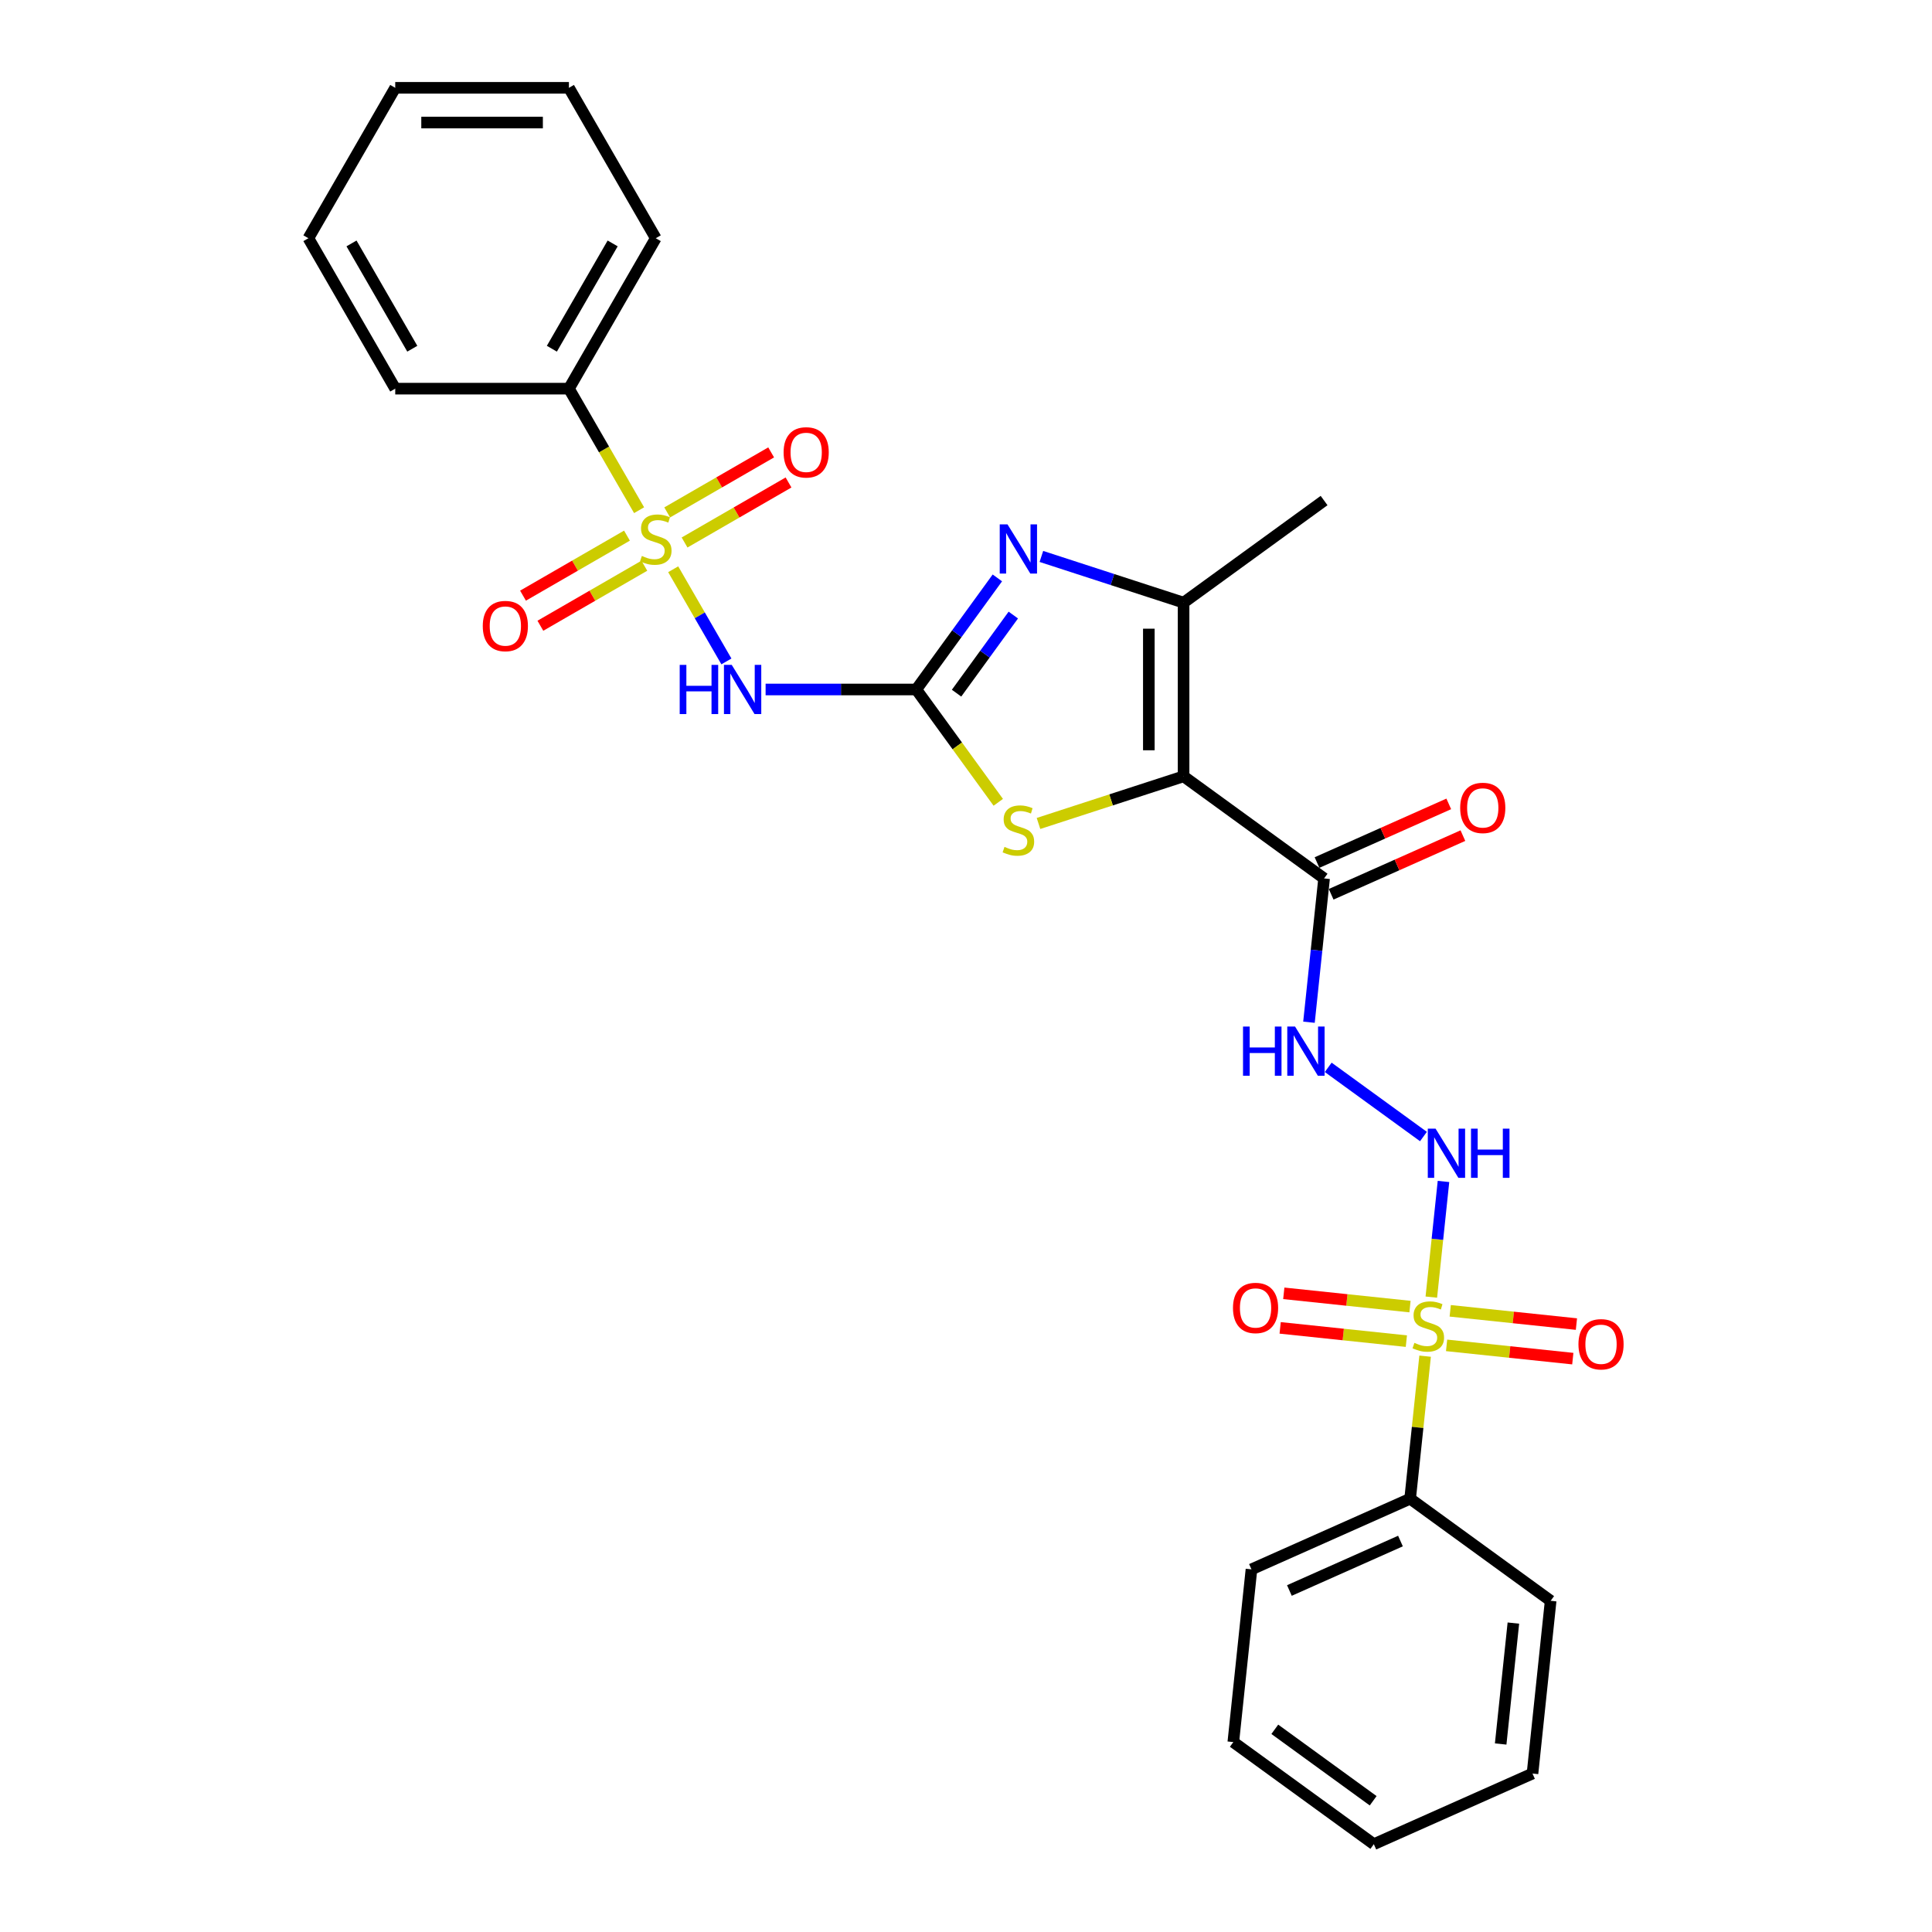 <?xml version='1.0' encoding='iso-8859-1'?>
<svg version='1.1' baseProfile='full'
              xmlns='http://www.w3.org/2000/svg'
                      xmlns:rdkit='http://www.rdkit.org/xml'
                      xmlns:xlink='http://www.w3.org/1999/xlink'
                  xml:space='preserve'
width='1000px' height='1000px' viewBox='0 0 1000 1000'>
<!-- END OF HEADER -->
<rect style='opacity:1.0;fill:#FFFFFF;stroke:none' width='1000' height='1000' x='0' y='0'> </rect>
<path class='bond-3' d='M 348.445,294.645 L 362.216,318.498' style='fill:none;fill-rule:evenodd;stroke:#CCCC00;stroke-width:6px;stroke-linecap:butt;stroke-linejoin:miter;stroke-opacity:1' />
<path class='bond-3' d='M 362.216,318.498 L 375.987,342.35' style='fill:none;fill-rule:evenodd;stroke:#0000FF;stroke-width:6px;stroke-linecap:butt;stroke-linejoin:miter;stroke-opacity:1' />
<path class='bond-10' d='M 324.518,277.246 L 297.613,292.78' style='fill:none;fill-rule:evenodd;stroke:#CCCC00;stroke-width:6px;stroke-linecap:butt;stroke-linejoin:miter;stroke-opacity:1' />
<path class='bond-10' d='M 297.613,292.78 L 270.707,308.314' style='fill:none;fill-rule:evenodd;stroke:#FF0000;stroke-width:6px;stroke-linecap:butt;stroke-linejoin:miter;stroke-opacity:1' />
<path class='bond-10' d='M 333.508,292.817 L 306.603,308.351' style='fill:none;fill-rule:evenodd;stroke:#CCCC00;stroke-width:6px;stroke-linecap:butt;stroke-linejoin:miter;stroke-opacity:1' />
<path class='bond-10' d='M 306.603,308.351 L 279.697,323.885' style='fill:none;fill-rule:evenodd;stroke:#FF0000;stroke-width:6px;stroke-linecap:butt;stroke-linejoin:miter;stroke-opacity:1' />
<path class='bond-11' d='M 354.329,280.796 L 381.235,265.262' style='fill:none;fill-rule:evenodd;stroke:#CCCC00;stroke-width:6px;stroke-linecap:butt;stroke-linejoin:miter;stroke-opacity:1' />
<path class='bond-11' d='M 381.235,265.262 L 408.14,249.728' style='fill:none;fill-rule:evenodd;stroke:#FF0000;stroke-width:6px;stroke-linecap:butt;stroke-linejoin:miter;stroke-opacity:1' />
<path class='bond-11' d='M 345.339,265.225 L 372.245,249.691' style='fill:none;fill-rule:evenodd;stroke:#CCCC00;stroke-width:6px;stroke-linecap:butt;stroke-linejoin:miter;stroke-opacity:1' />
<path class='bond-11' d='M 372.245,249.691 L 399.15,234.157' style='fill:none;fill-rule:evenodd;stroke:#FF0000;stroke-width:6px;stroke-linecap:butt;stroke-linejoin:miter;stroke-opacity:1' />
<path class='bond-12' d='M 330.797,264.079 L 312.636,232.622' style='fill:none;fill-rule:evenodd;stroke:#CCCC00;stroke-width:6px;stroke-linecap:butt;stroke-linejoin:miter;stroke-opacity:1' />
<path class='bond-12' d='M 312.636,232.622 L 294.474,201.165' style='fill:none;fill-rule:evenodd;stroke:#000000;stroke-width:6px;stroke-linecap:butt;stroke-linejoin:miter;stroke-opacity:1' />
<path class='bond-0' d='M 612.615,401.826 L 575.07,414.025' style='fill:none;fill-rule:evenodd;stroke:#000000;stroke-width:6px;stroke-linecap:butt;stroke-linejoin:miter;stroke-opacity:1' />
<path class='bond-0' d='M 575.07,414.025 L 537.525,426.224' style='fill:none;fill-rule:evenodd;stroke:#CCCC00;stroke-width:6px;stroke-linecap:butt;stroke-linejoin:miter;stroke-opacity:1' />
<path class='bond-7' d='M 612.615,401.826 L 685.345,454.668' style='fill:none;fill-rule:evenodd;stroke:#000000;stroke-width:6px;stroke-linecap:butt;stroke-linejoin:miter;stroke-opacity:1' />
<path class='bond-29' d='M 612.615,401.826 L 612.615,311.926' style='fill:none;fill-rule:evenodd;stroke:#000000;stroke-width:6px;stroke-linecap:butt;stroke-linejoin:miter;stroke-opacity:1' />
<path class='bond-29' d='M 594.635,388.341 L 594.635,325.411' style='fill:none;fill-rule:evenodd;stroke:#000000;stroke-width:6px;stroke-linecap:butt;stroke-linejoin:miter;stroke-opacity:1' />
<path class='bond-1' d='M 740.852,671.383 L 743.998,641.45' style='fill:none;fill-rule:evenodd;stroke:#CCCC00;stroke-width:6px;stroke-linecap:butt;stroke-linejoin:miter;stroke-opacity:1' />
<path class='bond-1' d='M 743.998,641.45 L 747.144,611.518' style='fill:none;fill-rule:evenodd;stroke:#0000FF;stroke-width:6px;stroke-linecap:butt;stroke-linejoin:miter;stroke-opacity:1' />
<path class='bond-13' d='M 729.811,676.289 L 697.149,672.856' style='fill:none;fill-rule:evenodd;stroke:#CCCC00;stroke-width:6px;stroke-linecap:butt;stroke-linejoin:miter;stroke-opacity:1' />
<path class='bond-13' d='M 697.149,672.856 L 664.487,669.423' style='fill:none;fill-rule:evenodd;stroke:#FF0000;stroke-width:6px;stroke-linecap:butt;stroke-linejoin:miter;stroke-opacity:1' />
<path class='bond-13' d='M 727.931,694.17 L 695.269,690.737' style='fill:none;fill-rule:evenodd;stroke:#CCCC00;stroke-width:6px;stroke-linecap:butt;stroke-linejoin:miter;stroke-opacity:1' />
<path class='bond-13' d='M 695.269,690.737 L 662.607,687.305' style='fill:none;fill-rule:evenodd;stroke:#FF0000;stroke-width:6px;stroke-linecap:butt;stroke-linejoin:miter;stroke-opacity:1' />
<path class='bond-14' d='M 748.752,696.359 L 781.414,699.792' style='fill:none;fill-rule:evenodd;stroke:#CCCC00;stroke-width:6px;stroke-linecap:butt;stroke-linejoin:miter;stroke-opacity:1' />
<path class='bond-14' d='M 781.414,699.792 L 814.076,703.225' style='fill:none;fill-rule:evenodd;stroke:#FF0000;stroke-width:6px;stroke-linecap:butt;stroke-linejoin:miter;stroke-opacity:1' />
<path class='bond-14' d='M 750.631,678.477 L 783.293,681.91' style='fill:none;fill-rule:evenodd;stroke:#CCCC00;stroke-width:6px;stroke-linecap:butt;stroke-linejoin:miter;stroke-opacity:1' />
<path class='bond-14' d='M 783.293,681.91 L 815.956,685.343' style='fill:none;fill-rule:evenodd;stroke:#FF0000;stroke-width:6px;stroke-linecap:butt;stroke-linejoin:miter;stroke-opacity:1' />
<path class='bond-15' d='M 737.639,701.948 L 733.762,738.84' style='fill:none;fill-rule:evenodd;stroke:#CCCC00;stroke-width:6px;stroke-linecap:butt;stroke-linejoin:miter;stroke-opacity:1' />
<path class='bond-15' d='M 733.762,738.84 L 729.884,775.731' style='fill:none;fill-rule:evenodd;stroke:#000000;stroke-width:6px;stroke-linecap:butt;stroke-linejoin:miter;stroke-opacity:1' />
<path class='bond-2' d='M 474.273,356.876 L 435.275,356.876' style='fill:none;fill-rule:evenodd;stroke:#000000;stroke-width:6px;stroke-linecap:butt;stroke-linejoin:miter;stroke-opacity:1' />
<path class='bond-2' d='M 435.275,356.876 L 396.276,356.876' style='fill:none;fill-rule:evenodd;stroke:#0000FF;stroke-width:6px;stroke-linecap:butt;stroke-linejoin:miter;stroke-opacity:1' />
<path class='bond-4' d='M 474.273,356.876 L 495.253,328' style='fill:none;fill-rule:evenodd;stroke:#000000;stroke-width:6px;stroke-linecap:butt;stroke-linejoin:miter;stroke-opacity:1' />
<path class='bond-4' d='M 495.253,328 L 516.233,299.123' style='fill:none;fill-rule:evenodd;stroke:#0000FF;stroke-width:6px;stroke-linecap:butt;stroke-linejoin:miter;stroke-opacity:1' />
<path class='bond-4' d='M 495.113,358.782 L 509.799,338.568' style='fill:none;fill-rule:evenodd;stroke:#000000;stroke-width:6px;stroke-linecap:butt;stroke-linejoin:miter;stroke-opacity:1' />
<path class='bond-4' d='M 509.799,338.568 L 524.486,318.354' style='fill:none;fill-rule:evenodd;stroke:#0000FF;stroke-width:6px;stroke-linecap:butt;stroke-linejoin:miter;stroke-opacity:1' />
<path class='bond-5' d='M 474.273,356.876 L 495.489,386.077' style='fill:none;fill-rule:evenodd;stroke:#000000;stroke-width:6px;stroke-linecap:butt;stroke-linejoin:miter;stroke-opacity:1' />
<path class='bond-5' d='M 495.489,386.077 L 516.705,415.278' style='fill:none;fill-rule:evenodd;stroke:#CCCC00;stroke-width:6px;stroke-linecap:butt;stroke-linejoin:miter;stroke-opacity:1' />
<path class='bond-6' d='M 539.018,288.013 L 575.816,299.97' style='fill:none;fill-rule:evenodd;stroke:#0000FF;stroke-width:6px;stroke-linecap:butt;stroke-linejoin:miter;stroke-opacity:1' />
<path class='bond-6' d='M 575.816,299.97 L 612.615,311.926' style='fill:none;fill-rule:evenodd;stroke:#000000;stroke-width:6px;stroke-linecap:butt;stroke-linejoin:miter;stroke-opacity:1' />
<path class='bond-17' d='M 612.615,311.926 L 685.345,259.085' style='fill:none;fill-rule:evenodd;stroke:#000000;stroke-width:6px;stroke-linecap:butt;stroke-linejoin:miter;stroke-opacity:1' />
<path class='bond-9' d='M 685.345,454.668 L 681.434,491.883' style='fill:none;fill-rule:evenodd;stroke:#000000;stroke-width:6px;stroke-linecap:butt;stroke-linejoin:miter;stroke-opacity:1' />
<path class='bond-9' d='M 681.434,491.883 L 677.522,529.098' style='fill:none;fill-rule:evenodd;stroke:#0000FF;stroke-width:6px;stroke-linecap:butt;stroke-linejoin:miter;stroke-opacity:1' />
<path class='bond-16' d='M 689.002,462.88 L 723.098,447.7' style='fill:none;fill-rule:evenodd;stroke:#000000;stroke-width:6px;stroke-linecap:butt;stroke-linejoin:miter;stroke-opacity:1' />
<path class='bond-16' d='M 723.098,447.7 L 757.195,432.519' style='fill:none;fill-rule:evenodd;stroke:#FF0000;stroke-width:6px;stroke-linecap:butt;stroke-linejoin:miter;stroke-opacity:1' />
<path class='bond-16' d='M 681.689,446.455 L 715.785,431.274' style='fill:none;fill-rule:evenodd;stroke:#000000;stroke-width:6px;stroke-linecap:butt;stroke-linejoin:miter;stroke-opacity:1' />
<path class='bond-16' d='M 715.785,431.274 L 749.882,416.094' style='fill:none;fill-rule:evenodd;stroke:#FF0000;stroke-width:6px;stroke-linecap:butt;stroke-linejoin:miter;stroke-opacity:1' />
<path class='bond-8' d='M 736.776,588.269 L 687.483,552.456' style='fill:none;fill-rule:evenodd;stroke:#0000FF;stroke-width:6px;stroke-linecap:butt;stroke-linejoin:miter;stroke-opacity:1' />
<path class='bond-18' d='M 294.474,201.165 L 339.424,123.31' style='fill:none;fill-rule:evenodd;stroke:#000000;stroke-width:6px;stroke-linecap:butt;stroke-linejoin:miter;stroke-opacity:1' />
<path class='bond-18' d='M 285.645,180.497 L 317.11,125.998' style='fill:none;fill-rule:evenodd;stroke:#000000;stroke-width:6px;stroke-linecap:butt;stroke-linejoin:miter;stroke-opacity:1' />
<path class='bond-19' d='M 294.474,201.165 L 204.574,201.165' style='fill:none;fill-rule:evenodd;stroke:#000000;stroke-width:6px;stroke-linecap:butt;stroke-linejoin:miter;stroke-opacity:1' />
<path class='bond-20' d='M 729.884,775.731 L 647.757,812.297' style='fill:none;fill-rule:evenodd;stroke:#000000;stroke-width:6px;stroke-linecap:butt;stroke-linejoin:miter;stroke-opacity:1' />
<path class='bond-20' d='M 724.878,797.641 L 667.389,823.237' style='fill:none;fill-rule:evenodd;stroke:#000000;stroke-width:6px;stroke-linecap:butt;stroke-linejoin:miter;stroke-opacity:1' />
<path class='bond-21' d='M 729.884,775.731 L 802.615,828.573' style='fill:none;fill-rule:evenodd;stroke:#000000;stroke-width:6px;stroke-linecap:butt;stroke-linejoin:miter;stroke-opacity:1' />
<path class='bond-23' d='M 339.424,123.31 L 294.474,45.455' style='fill:none;fill-rule:evenodd;stroke:#000000;stroke-width:6px;stroke-linecap:butt;stroke-linejoin:miter;stroke-opacity:1' />
<path class='bond-24' d='M 204.574,201.165 L 159.624,123.31' style='fill:none;fill-rule:evenodd;stroke:#000000;stroke-width:6px;stroke-linecap:butt;stroke-linejoin:miter;stroke-opacity:1' />
<path class='bond-24' d='M 213.403,180.497 L 181.938,125.998' style='fill:none;fill-rule:evenodd;stroke:#000000;stroke-width:6px;stroke-linecap:butt;stroke-linejoin:miter;stroke-opacity:1' />
<path class='bond-25' d='M 647.757,812.297 L 638.36,901.704' style='fill:none;fill-rule:evenodd;stroke:#000000;stroke-width:6px;stroke-linecap:butt;stroke-linejoin:miter;stroke-opacity:1' />
<path class='bond-22' d='M 802.615,828.573 L 793.218,917.98' style='fill:none;fill-rule:evenodd;stroke:#000000;stroke-width:6px;stroke-linecap:butt;stroke-linejoin:miter;stroke-opacity:1' />
<path class='bond-22' d='M 783.324,840.104 L 776.746,902.689' style='fill:none;fill-rule:evenodd;stroke:#000000;stroke-width:6px;stroke-linecap:butt;stroke-linejoin:miter;stroke-opacity:1' />
<path class='bond-26' d='M 793.218,917.98 L 711.09,954.545' style='fill:none;fill-rule:evenodd;stroke:#000000;stroke-width:6px;stroke-linecap:butt;stroke-linejoin:miter;stroke-opacity:1' />
<path class='bond-28' d='M 294.474,45.455 L 204.574,45.455' style='fill:none;fill-rule:evenodd;stroke:#000000;stroke-width:6px;stroke-linecap:butt;stroke-linejoin:miter;stroke-opacity:1' />
<path class='bond-28' d='M 280.989,63.434 L 218.059,63.434' style='fill:none;fill-rule:evenodd;stroke:#000000;stroke-width:6px;stroke-linecap:butt;stroke-linejoin:miter;stroke-opacity:1' />
<path class='bond-27' d='M 159.624,123.31 L 204.574,45.455' style='fill:none;fill-rule:evenodd;stroke:#000000;stroke-width:6px;stroke-linecap:butt;stroke-linejoin:miter;stroke-opacity:1' />
<path class='bond-30' d='M 638.36,901.704 L 711.09,954.545' style='fill:none;fill-rule:evenodd;stroke:#000000;stroke-width:6px;stroke-linecap:butt;stroke-linejoin:miter;stroke-opacity:1' />
<path class='bond-30' d='M 659.838,895.084 L 710.749,932.073' style='fill:none;fill-rule:evenodd;stroke:#000000;stroke-width:6px;stroke-linecap:butt;stroke-linejoin:miter;stroke-opacity:1' />
<path  class='atom-0' d='M 332.232 287.759
Q 332.52 287.867, 333.706 288.37
Q 334.893 288.874, 336.187 289.197
Q 337.518 289.485, 338.813 289.485
Q 341.222 289.485, 342.624 288.334
Q 344.027 287.148, 344.027 285.098
Q 344.027 283.696, 343.308 282.833
Q 342.624 281.969, 341.545 281.502
Q 340.467 281.035, 338.669 280.495
Q 336.403 279.812, 335.037 279.165
Q 333.706 278.517, 332.735 277.151
Q 331.8 275.784, 331.8 273.483
Q 331.8 270.283, 333.958 268.305
Q 336.152 266.327, 340.467 266.327
Q 343.415 266.327, 346.76 267.729
L 345.933 270.498
Q 342.876 269.24, 340.575 269.24
Q 338.093 269.24, 336.727 270.283
Q 335.36 271.289, 335.396 273.051
Q 335.396 274.418, 336.08 275.245
Q 336.799 276.072, 337.806 276.54
Q 338.848 277.007, 340.575 277.546
Q 342.876 278.266, 344.242 278.985
Q 345.609 279.704, 346.58 281.178
Q 347.587 282.617, 347.587 285.098
Q 347.587 288.622, 345.213 290.528
Q 342.876 292.398, 338.956 292.398
Q 336.691 292.398, 334.965 291.894
Q 333.275 291.427, 331.261 290.6
L 332.232 287.759
' fill='#CCCC00'/>
<path  class='atom-2' d='M 732.089 695.062
Q 732.377 695.17, 733.564 695.673
Q 734.75 696.177, 736.045 696.5
Q 737.375 696.788, 738.67 696.788
Q 741.079 696.788, 742.482 695.637
Q 743.884 694.451, 743.884 692.401
Q 743.884 690.999, 743.165 690.136
Q 742.482 689.273, 741.403 688.805
Q 740.324 688.338, 738.526 687.798
Q 736.261 687.115, 734.894 686.468
Q 733.564 685.82, 732.593 684.454
Q 731.658 683.087, 731.658 680.786
Q 731.658 677.586, 733.815 675.608
Q 736.009 673.63, 740.324 673.63
Q 743.273 673.63, 746.617 675.032
L 745.79 677.801
Q 742.734 676.543, 740.432 676.543
Q 737.951 676.543, 736.584 677.586
Q 735.218 678.592, 735.254 680.355
Q 735.254 681.721, 735.937 682.548
Q 736.656 683.375, 737.663 683.843
Q 738.706 684.31, 740.432 684.849
Q 742.734 685.569, 744.1 686.288
Q 745.466 687.007, 746.437 688.481
Q 747.444 689.92, 747.444 692.401
Q 747.444 695.925, 745.071 697.831
Q 742.734 699.701, 738.814 699.701
Q 736.548 699.701, 734.822 699.197
Q 733.132 698.73, 731.118 697.903
L 732.089 695.062
' fill='#CCCC00'/>
<path  class='atom-4' d='M 351.812 344.146
L 355.264 344.146
L 355.264 354.97
L 368.282 354.97
L 368.282 344.146
L 371.734 344.146
L 371.734 369.606
L 368.282 369.606
L 368.282 357.847
L 355.264 357.847
L 355.264 369.606
L 351.812 369.606
L 351.812 344.146
' fill='#0000FF'/>
<path  class='atom-4' d='M 378.746 344.146
L 387.089 357.631
Q 387.916 358.962, 389.246 361.371
Q 390.577 363.78, 390.649 363.924
L 390.649 344.146
L 394.029 344.146
L 394.029 369.606
L 390.541 369.606
L 381.587 354.862
Q 380.544 353.136, 379.429 351.159
Q 378.35 349.181, 378.027 348.569
L 378.027 369.606
L 374.718 369.606
L 374.718 344.146
L 378.746 344.146
' fill='#0000FF'/>
<path  class='atom-5' d='M 521.487 271.416
L 529.83 284.901
Q 530.657 286.231, 531.988 288.641
Q 533.318 291.05, 533.39 291.194
L 533.39 271.416
L 536.77 271.416
L 536.77 296.876
L 533.282 296.876
L 524.328 282.132
Q 523.285 280.406, 522.171 278.428
Q 521.092 276.45, 520.768 275.839
L 520.768 296.876
L 517.46 296.876
L 517.46 271.416
L 521.487 271.416
' fill='#0000FF'/>
<path  class='atom-6' d='M 519.923 438.345
Q 520.211 438.453, 521.397 438.956
Q 522.584 439.46, 523.879 439.783
Q 525.209 440.071, 526.504 440.071
Q 528.913 440.071, 530.316 438.92
Q 531.718 437.733, 531.718 435.684
Q 531.718 434.281, 530.999 433.418
Q 530.316 432.555, 529.237 432.088
Q 528.158 431.62, 526.36 431.081
Q 524.094 430.398, 522.728 429.75
Q 521.397 429.103, 520.427 427.737
Q 519.492 426.37, 519.492 424.069
Q 519.492 420.868, 521.649 418.891
Q 523.843 416.913, 528.158 416.913
Q 531.107 416.913, 534.451 418.315
L 533.624 421.084
Q 530.567 419.825, 528.266 419.825
Q 525.785 419.825, 524.418 420.868
Q 523.052 421.875, 523.088 423.637
Q 523.088 425.004, 523.771 425.831
Q 524.49 426.658, 525.497 427.125
Q 526.54 427.593, 528.266 428.132
Q 530.567 428.851, 531.934 429.571
Q 533.3 430.29, 534.271 431.764
Q 535.278 433.203, 535.278 435.684
Q 535.278 439.208, 532.905 441.114
Q 530.567 442.984, 526.648 442.984
Q 524.382 442.984, 522.656 442.48
Q 520.966 442.013, 518.952 441.186
L 519.923 438.345
' fill='#CCCC00'/>
<path  class='atom-9' d='M 743.051 584.187
L 751.393 597.672
Q 752.22 599.002, 753.551 601.412
Q 754.882 603.821, 754.953 603.965
L 754.953 584.187
L 758.334 584.187
L 758.334 609.646
L 754.846 609.646
L 745.892 594.903
Q 744.849 593.177, 743.734 591.199
Q 742.655 589.221, 742.332 588.61
L 742.332 609.646
L 739.023 609.646
L 739.023 584.187
L 743.051 584.187
' fill='#0000FF'/>
<path  class='atom-9' d='M 761.39 584.187
L 764.842 584.187
L 764.842 595.011
L 777.86 595.011
L 777.86 584.187
L 781.312 584.187
L 781.312 609.646
L 777.86 609.646
L 777.86 597.888
L 764.842 597.888
L 764.842 609.646
L 761.39 609.646
L 761.39 584.187
' fill='#0000FF'/>
<path  class='atom-10' d='M 643.386 531.345
L 646.839 531.345
L 646.839 542.169
L 659.856 542.169
L 659.856 531.345
L 663.308 531.345
L 663.308 556.805
L 659.856 556.805
L 659.856 545.046
L 646.839 545.046
L 646.839 556.805
L 643.386 556.805
L 643.386 531.345
' fill='#0000FF'/>
<path  class='atom-10' d='M 670.32 531.345
L 678.663 544.83
Q 679.49 546.161, 680.821 548.57
Q 682.151 550.979, 682.223 551.123
L 682.223 531.345
L 685.603 531.345
L 685.603 556.805
L 682.115 556.805
L 673.161 542.061
Q 672.118 540.335, 671.004 538.357
Q 669.925 536.38, 669.601 535.768
L 669.601 556.805
L 666.293 556.805
L 666.293 531.345
L 670.32 531.345
' fill='#0000FF'/>
<path  class='atom-11' d='M 249.881 324.043
Q 249.881 317.929, 252.902 314.513
Q 255.923 311.097, 261.568 311.097
Q 267.214 311.097, 270.235 314.513
Q 273.255 317.929, 273.255 324.043
Q 273.255 330.228, 270.199 333.752
Q 267.142 337.24, 261.568 337.24
Q 255.959 337.24, 252.902 333.752
Q 249.881 330.264, 249.881 324.043
M 261.568 334.363
Q 265.452 334.363, 267.538 331.774
Q 269.659 329.149, 269.659 324.043
Q 269.659 319.044, 267.538 316.527
Q 265.452 313.974, 261.568 313.974
Q 257.685 313.974, 255.563 316.491
Q 253.477 319.008, 253.477 324.043
Q 253.477 329.185, 255.563 331.774
Q 257.685 334.363, 261.568 334.363
' fill='#FF0000'/>
<path  class='atom-12' d='M 405.592 234.143
Q 405.592 228.03, 408.613 224.613
Q 411.634 221.197, 417.279 221.197
Q 422.925 221.197, 425.946 224.613
Q 428.966 228.03, 428.966 234.143
Q 428.966 240.328, 425.91 243.852
Q 422.853 247.34, 417.279 247.34
Q 411.67 247.34, 408.613 243.852
Q 405.592 240.364, 405.592 234.143
M 417.279 244.463
Q 421.163 244.463, 423.249 241.874
Q 425.37 239.249, 425.37 234.143
Q 425.37 229.144, 423.249 226.627
Q 421.163 224.074, 417.279 224.074
Q 413.396 224.074, 411.274 226.591
Q 409.188 229.108, 409.188 234.143
Q 409.188 239.285, 411.274 241.874
Q 413.396 244.463, 417.279 244.463
' fill='#FF0000'/>
<path  class='atom-14' d='M 638.187 676.999
Q 638.187 670.886, 641.208 667.469
Q 644.228 664.053, 649.874 664.053
Q 655.52 664.053, 658.54 667.469
Q 661.561 670.886, 661.561 676.999
Q 661.561 683.184, 658.505 686.708
Q 655.448 690.196, 649.874 690.196
Q 644.264 690.196, 641.208 686.708
Q 638.187 683.22, 638.187 676.999
M 649.874 687.319
Q 653.758 687.319, 655.843 684.73
Q 657.965 682.105, 657.965 676.999
Q 657.965 672, 655.843 669.483
Q 653.758 666.93, 649.874 666.93
Q 645.99 666.93, 643.869 669.447
Q 641.783 671.964, 641.783 676.999
Q 641.783 682.141, 643.869 684.73
Q 645.99 687.319, 649.874 687.319
' fill='#FF0000'/>
<path  class='atom-15' d='M 817.002 695.793
Q 817.002 689.68, 820.022 686.263
Q 823.043 682.847, 828.689 682.847
Q 834.334 682.847, 837.355 686.263
Q 840.376 689.68, 840.376 695.793
Q 840.376 701.978, 837.319 705.502
Q 834.262 708.99, 828.689 708.99
Q 823.079 708.99, 820.022 705.502
Q 817.002 702.014, 817.002 695.793
M 828.689 706.113
Q 832.572 706.113, 834.658 703.524
Q 836.78 700.899, 836.78 695.793
Q 836.78 690.794, 834.658 688.277
Q 832.572 685.724, 828.689 685.724
Q 824.805 685.724, 822.683 688.241
Q 820.598 690.758, 820.598 695.793
Q 820.598 700.935, 822.683 703.524
Q 824.805 706.113, 828.689 706.113
' fill='#FF0000'/>
<path  class='atom-17' d='M 755.786 418.174
Q 755.786 412.061, 758.806 408.645
Q 761.827 405.229, 767.473 405.229
Q 773.118 405.229, 776.139 408.645
Q 779.16 412.061, 779.16 418.174
Q 779.16 424.359, 776.103 427.883
Q 773.046 431.371, 767.473 431.371
Q 761.863 431.371, 758.806 427.883
Q 755.786 424.395, 755.786 418.174
M 767.473 428.495
Q 771.356 428.495, 773.442 425.906
Q 775.564 423.28, 775.564 418.174
Q 775.564 413.176, 773.442 410.659
Q 771.356 408.105, 767.473 408.105
Q 763.589 408.105, 761.467 410.623
Q 759.382 413.14, 759.382 418.174
Q 759.382 423.316, 761.467 425.906
Q 763.589 428.495, 767.473 428.495
' fill='#FF0000'/>
</svg>
